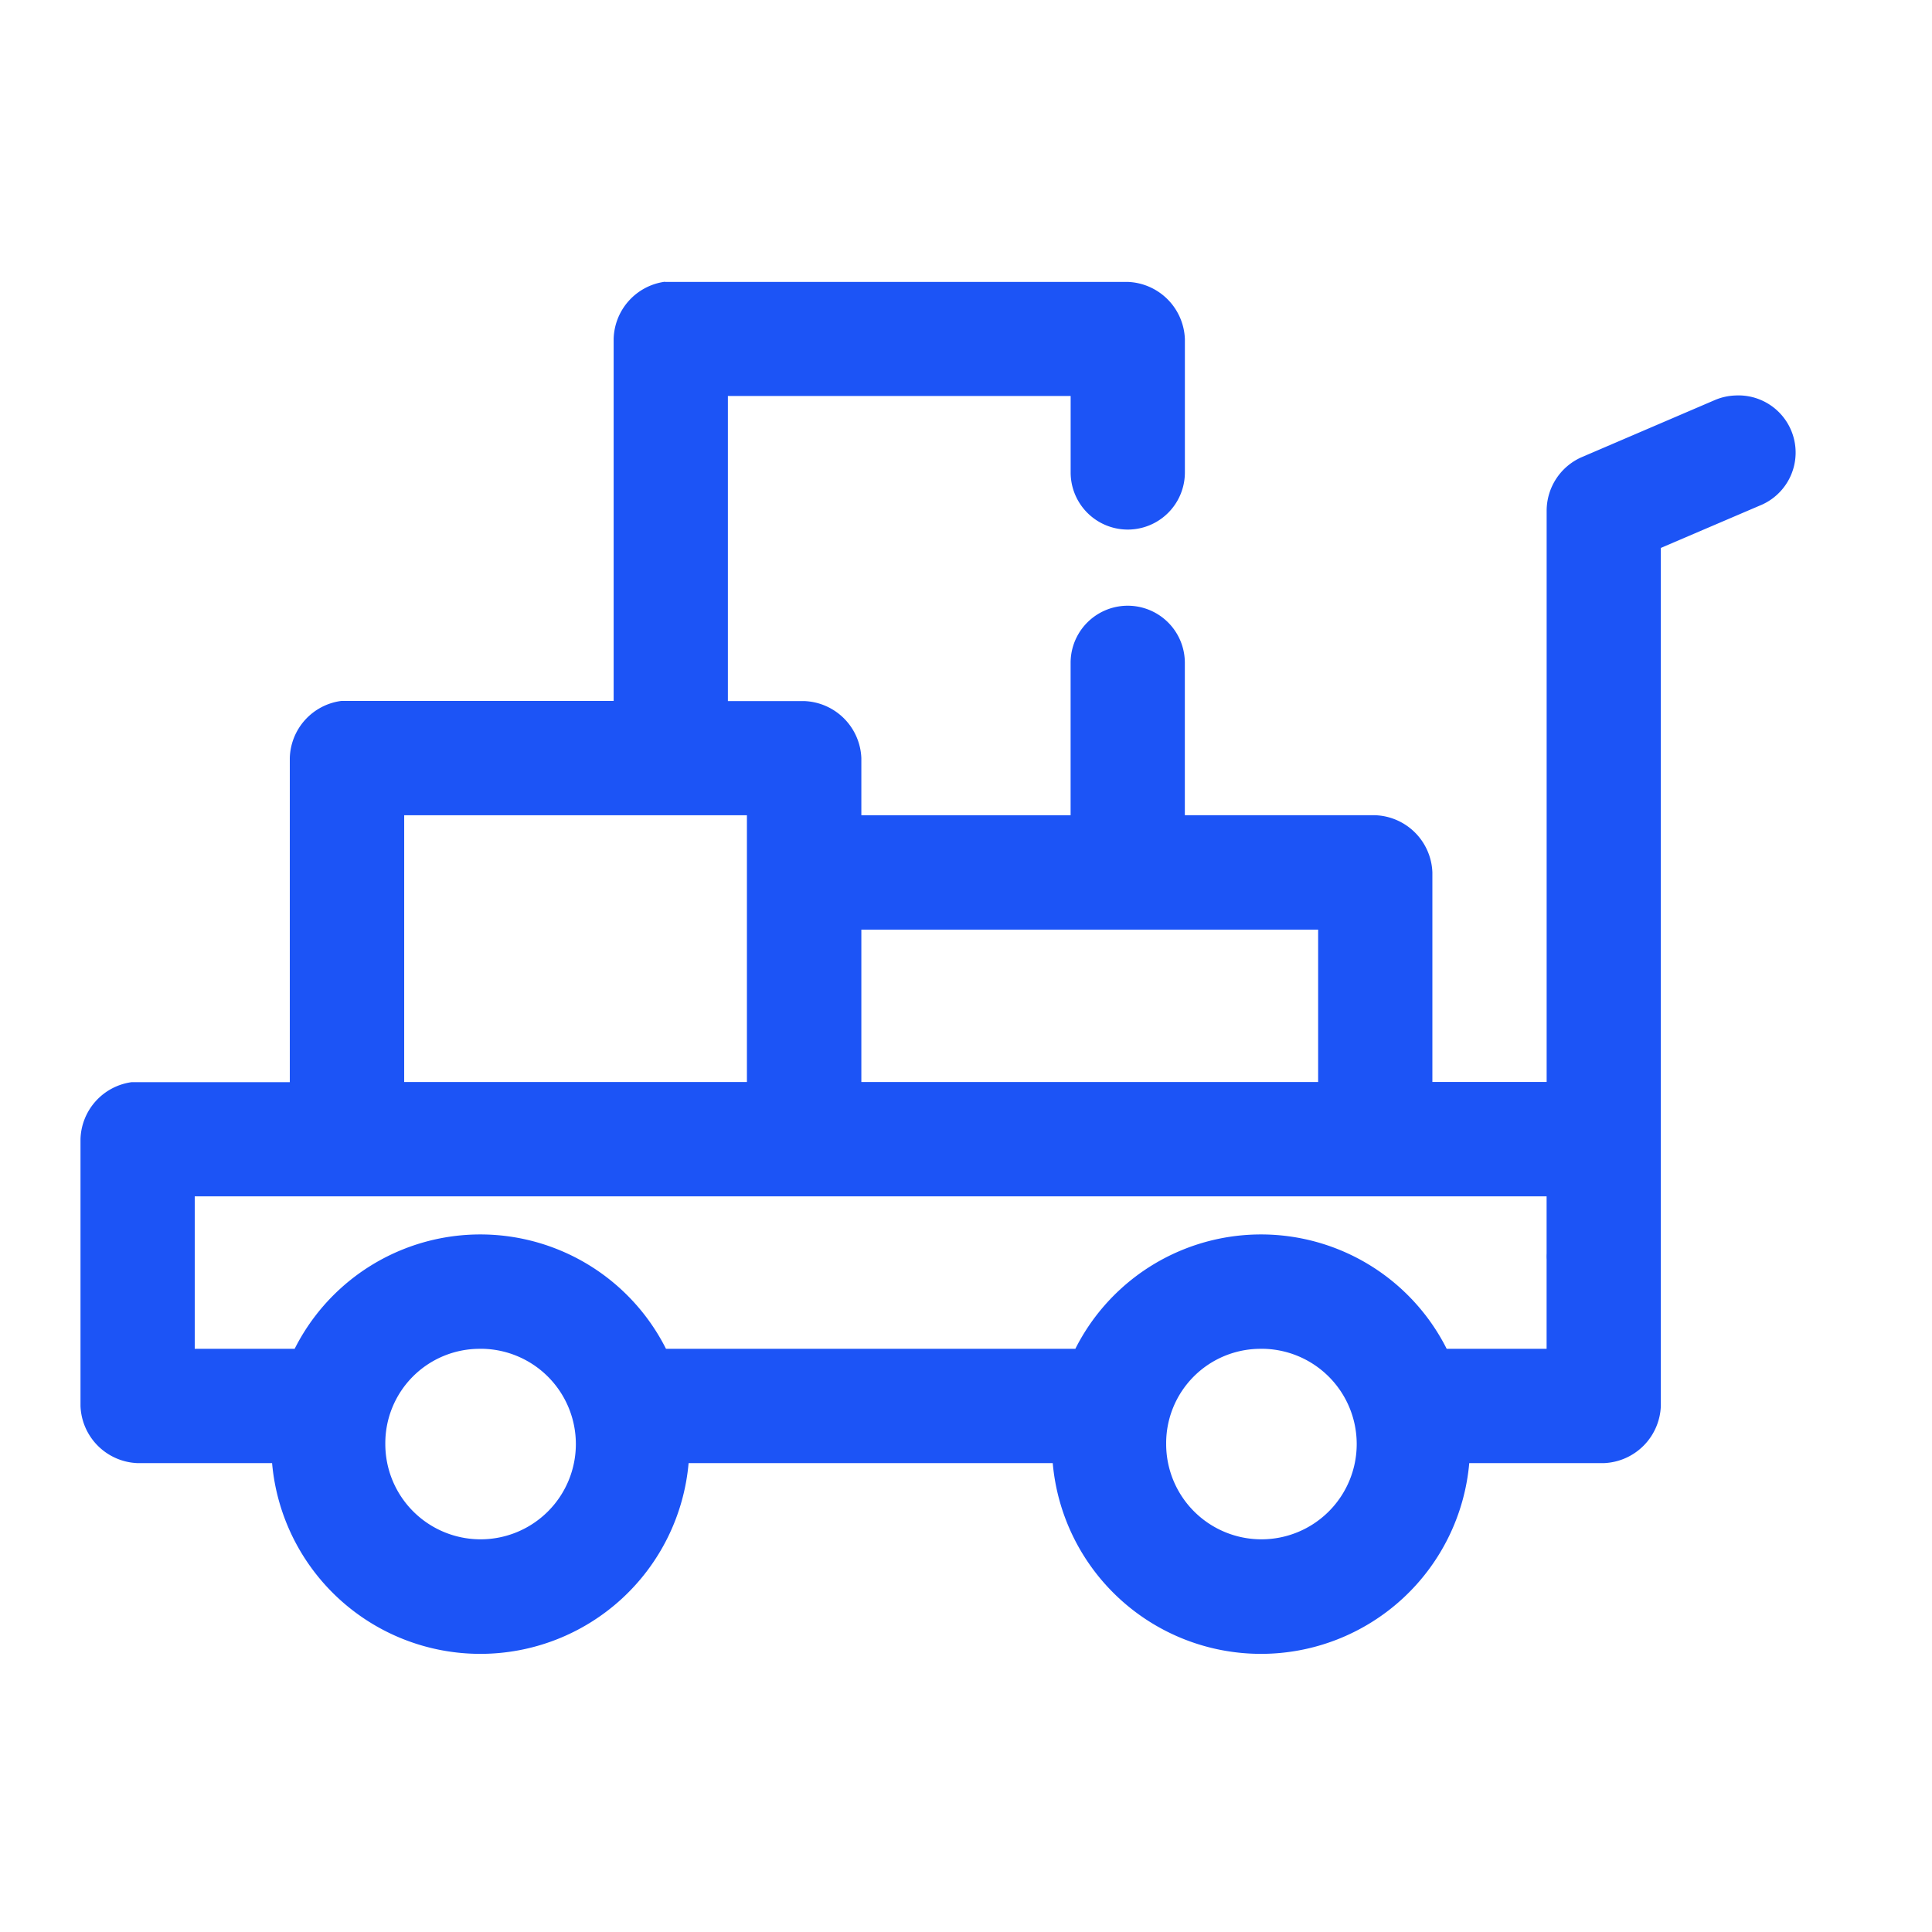 <?xml version="1.0" encoding="UTF-8"?> <svg xmlns="http://www.w3.org/2000/svg" xmlns:xlink="http://www.w3.org/1999/xlink" width="48" height="48" viewBox="0 0 48 48"><defs><clipPath id="clip-path"><rect id="Rectangle_1788" data-name="Rectangle 1788" width="48" height="48" transform="translate(214 3951)" fill="#fff" stroke="#707070" stroke-width="1"></rect></clipPath></defs><g id="Mask_Group_67" data-name="Mask Group 67" transform="translate(-214 -3951)" clip-path="url(#clip-path)"><g id="Group_5436" data-name="Group 5436" transform="translate(211 2991.638)"><path id="Path_19522" data-name="Path 19522" d="M19.517,966.362a1.471,1.471,0,0,0-1.271,1.42v8.995H11.475A1.471,1.471,0,0,0,10.2,978.2v8.048H6.271A1.471,1.471,0,0,0,5,987.665v6.628a1.475,1.475,0,0,0,1.419,1.42H9.76a5.194,5.194,0,0,0,10.348,0h9.047a5.194,5.194,0,0,0,10.348,0h3.341a1.475,1.475,0,0,0,1.419-1.42v-3.684q0-.052,0-.1v-2.84c0-.045,0-.089,0-.133V972.975l2.454-1.05a1.42,1.42,0,0,0-.606-2.737,1.421,1.421,0,0,0-.517.118l-3.311,1.42a1.456,1.456,0,0,0-.857,1.317v14.2H38.587v-5.207a1.475,1.475,0,0,0-1.419-1.42H32.437V975.83a1.419,1.419,0,1,0-2.838,0v3.787H24.4V978.2a1.475,1.475,0,0,0-1.419-1.42H21.084V969.2H29.6V971.1a1.419,1.419,0,1,0,2.838,0v-3.314a1.475,1.475,0,0,0-1.419-1.42h-11.5Zm-6.475,13.255h8.515v1.331q0,.044,0,.089v5.207H13.042ZM24.4,982.458H35.749v3.787H24.4ZM7.838,989.085H41.425v1.42a1.428,1.428,0,0,0,0,.148v2.219H38.942a5.165,5.165,0,0,0-9.225,0H19.546a5.165,5.165,0,0,0-9.225,0H7.838Zm7.1,3.787a2.367,2.367,0,1,1-2.365,2.367A2.345,2.345,0,0,1,14.934,992.873Zm19.4,0a2.367,2.367,0,1,1-2.365,2.367A2.345,2.345,0,0,1,34.329,992.873Z" transform="translate(0 0)" fill="#1c54f6"></path></g></g></svg> 